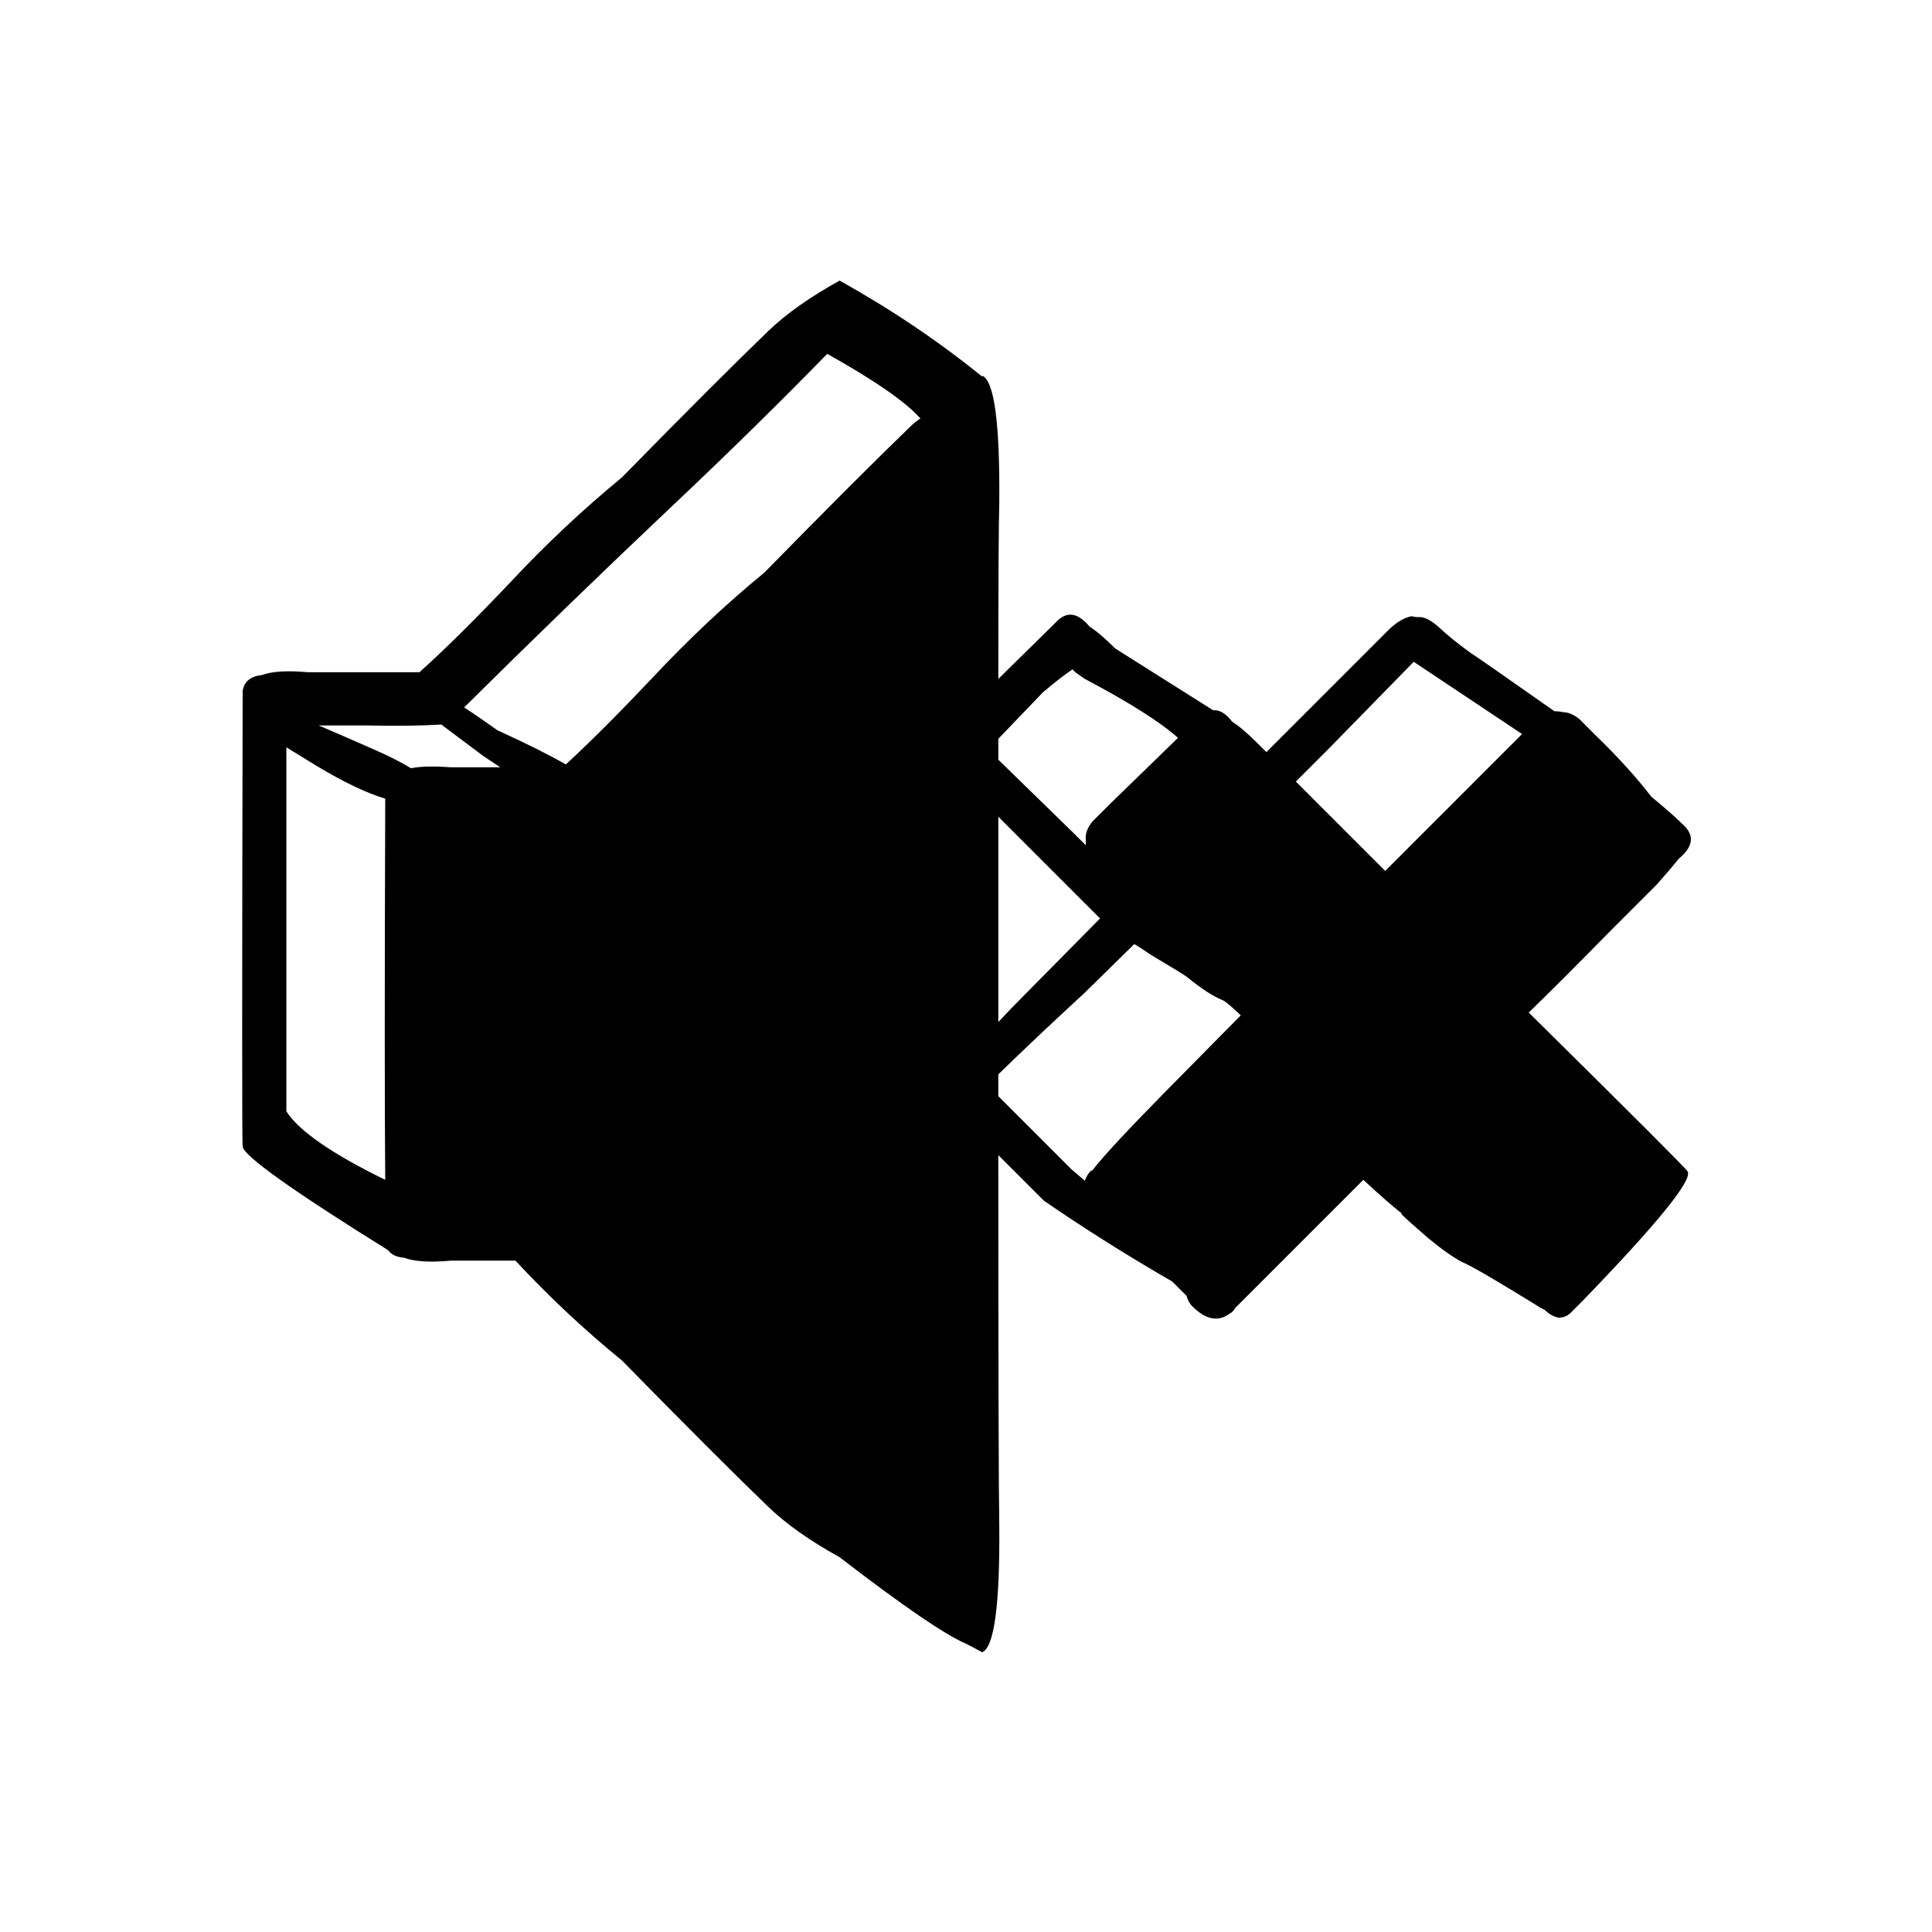 <?xml version="1.0" encoding="UTF-8"?>
<!-- Uploaded to: ICON Repo, www.svgrepo.com, Generator: ICON Repo Mixer Tools -->
<svg fill="#000000" width="800px" height="800px" version="1.1" viewBox="144 144 512 512" xmlns="http://www.w3.org/2000/svg">
 <path d="m562.48 334.5c-1.512-1.176-2.938-1.766-4.281-1.766-0.672-0.168-1.43-0.25-2.269-0.25-11.922-8.398-19.395-13.602-22.418-15.617-3.023-2.184-5.625-4.285-7.809-6.297-2.352-2.184-4.281-3.191-5.793-3.023-0.672 0-1.262-0.086-1.766-0.254-1.848 0.336-3.777 1.43-5.793 3.277l-32.746 32.746-2.269-2.266c-2.688-2.688-4.953-4.621-6.801-5.797-1.68-2.184-3.359-3.191-5.039-3.023l-25.945-16.371c-2.688-2.688-4.953-4.621-6.801-5.793-3.191-3.863-6.215-4.199-9.07-1.008l-15.113 14.859c0-25.691 0.086-41.312 0.254-46.852 0.168-20.992-1.344-32.16-4.535-33.504v0.25c-11.59-9.402-24.184-17.883-37.785-25.441-7.894 4.367-14.191 8.816-18.895 13.352-8.73 8.395-21.664 21.328-38.793 38.793-10.41 8.566-20.32 17.887-29.723 27.961-9.406 9.91-17.383 17.801-23.934 23.68h-29.473c-5.543-0.504-9.656-0.254-12.344 0.754-3.023 0.336-4.699 1.766-5.035 4.285-0.168 79.77-0.168 119.99 0 120.66 0.336 2.519 13.18 11.672 38.539 27.457 0.84 1.176 2.269 1.848 4.281 2.016 2.688 1.008 6.805 1.262 12.344 0.758h17.129c8.902 9.57 18.309 18.387 28.215 26.449 17.129 17.465 30.062 30.395 38.793 38.793 4.703 4.535 11 8.984 18.895 13.352 16.793 12.93 27.961 20.57 33.504 22.922 1.344 0.672 2.769 1.43 4.281 2.269 3.191-1.344 4.703-12.512 4.535-33.504-0.168-8.734-0.254-41.48-0.254-98.242l12.094 12.09c10.746 7.391 22.082 14.527 34.004 21.414l3.781 3.777c0.336 1.176 0.84 2.098 1.512 2.769 3.523 3.527 6.801 4.199 9.824 2.016 0.672-0.336 1.176-0.84 1.512-1.512l34.004-34.008c4.535 4.199 7.894 7.137 10.078 8.816 0 0.168 0.082 0.336 0.25 0.504 1.008 1.008 3.359 3.109 7.055 6.301 3.695 3.019 6.719 5.121 9.07 6.297 2.352 1.008 8.562 4.617 18.641 10.832 1.008 0.672 2.016 1.258 3.023 1.762 1.008 1.008 2.18 1.68 3.523 2.016 1.344 0 2.438-0.418 3.277-1.258 0.504-0.504 0.922-0.926 1.258-1.262 0.84-0.84 1.43-1.426 1.766-1.762 20.152-20.824 29.473-32.328 27.961-34.512-0.168-0.504-14.191-14.527-42.07-42.066 5.207-5.039 12.68-12.512 22.422-22.422l11.586-11.586c2.519-2.856 4.449-5.125 5.793-6.801 3.863-3.191 4.199-6.215 1.008-9.07-1.848-1.848-4.617-4.281-8.312-7.305-3.863-5.039-8.73-10.414-14.609-16.121-0.168-0.168-1.68-1.68-4.535-4.535m-199.26-96.73c12.598 7.051 20.824 12.762 24.688 17.129-1.008 0.672-1.848 1.344-2.519 2.016-8.73 8.395-21.664 21.328-38.793 38.793-10.41 8.562-20.32 17.883-29.723 27.961-8.902 9.402-16.543 17.047-22.926 22.922-4.363-2.519-10.41-5.539-18.137-9.066-3.527-2.519-6.465-4.535-8.816-6.047 18.305-18.137 36.695-35.938 55.168-53.402 14.945-14.109 28.633-27.543 41.059-40.305m65.75 84.387 2.519 1.762c11.754 6.215 19.984 11.422 24.684 15.621l-18.137 17.633c-0.168 0.168-1.68 1.68-4.535 4.535-1.34 1.676-1.93 3.273-1.762 4.785v1.512c-1.008-1.008-2.016-2.016-3.023-3.023l-20.152-19.648v-5.543l11.84-12.344c3.191-2.688 5.793-4.703 7.809-6.047 0.168 0.168 0.422 0.422 0.758 0.758m-20.406 38.289 26.953 26.953-20.402 20.656c-2.352 2.352-4.535 4.617-6.551 6.801v-2.016-52.395m36.023 33.754c1.176 0.672 2.602 1.598 4.281 2.773 6.215 3.695 9.488 5.707 9.824 6.043 3.695 3.023 6.801 5.039 9.32 6.047 0.504 0.168 1.848 1.262 4.031 3.277 0.336 0.332 0.59 0.586 0.758 0.754l-19.902 20.152c-10.242 10.41-16.711 17.383-19.398 20.906-0.168 0-0.336 0.086-0.504 0.254-0.668 0.672-1.172 1.512-1.508 2.519l-3.527-3.023-17.383-17.383c-0.168-0.168-0.84-0.84-2.016-2.016v-5.793c6.719-6.547 14.273-13.688 22.672-21.41l13.352-13.102m42.824-43.074c2.856-2.856 5.793-5.793 8.816-8.816l22.418-22.922 28.719 19.145-36.273 36.273-23.68-23.68m-258.96-14.863h13.098c7.391 0.168 13.855 0.086 19.395-0.25 2.688 2.016 6.383 4.785 11.086 8.312 1.512 1.008 3.023 2.016 4.535 3.023h-13.102c-4.531-0.336-8.059-0.254-10.578 0.25-2.688-1.68-6.383-3.527-11.086-5.543-5.707-2.516-10.16-4.449-13.348-5.793m-0.758 10.582c7.223 4.367 13.352 7.305 18.391 8.816-0.168 48.867-0.168 82.539 0 101.01-14.109-6.883-22.84-12.93-26.199-18.137v-96.48c2.184 1.344 4.785 2.941 7.809 4.789z"/>
</svg>